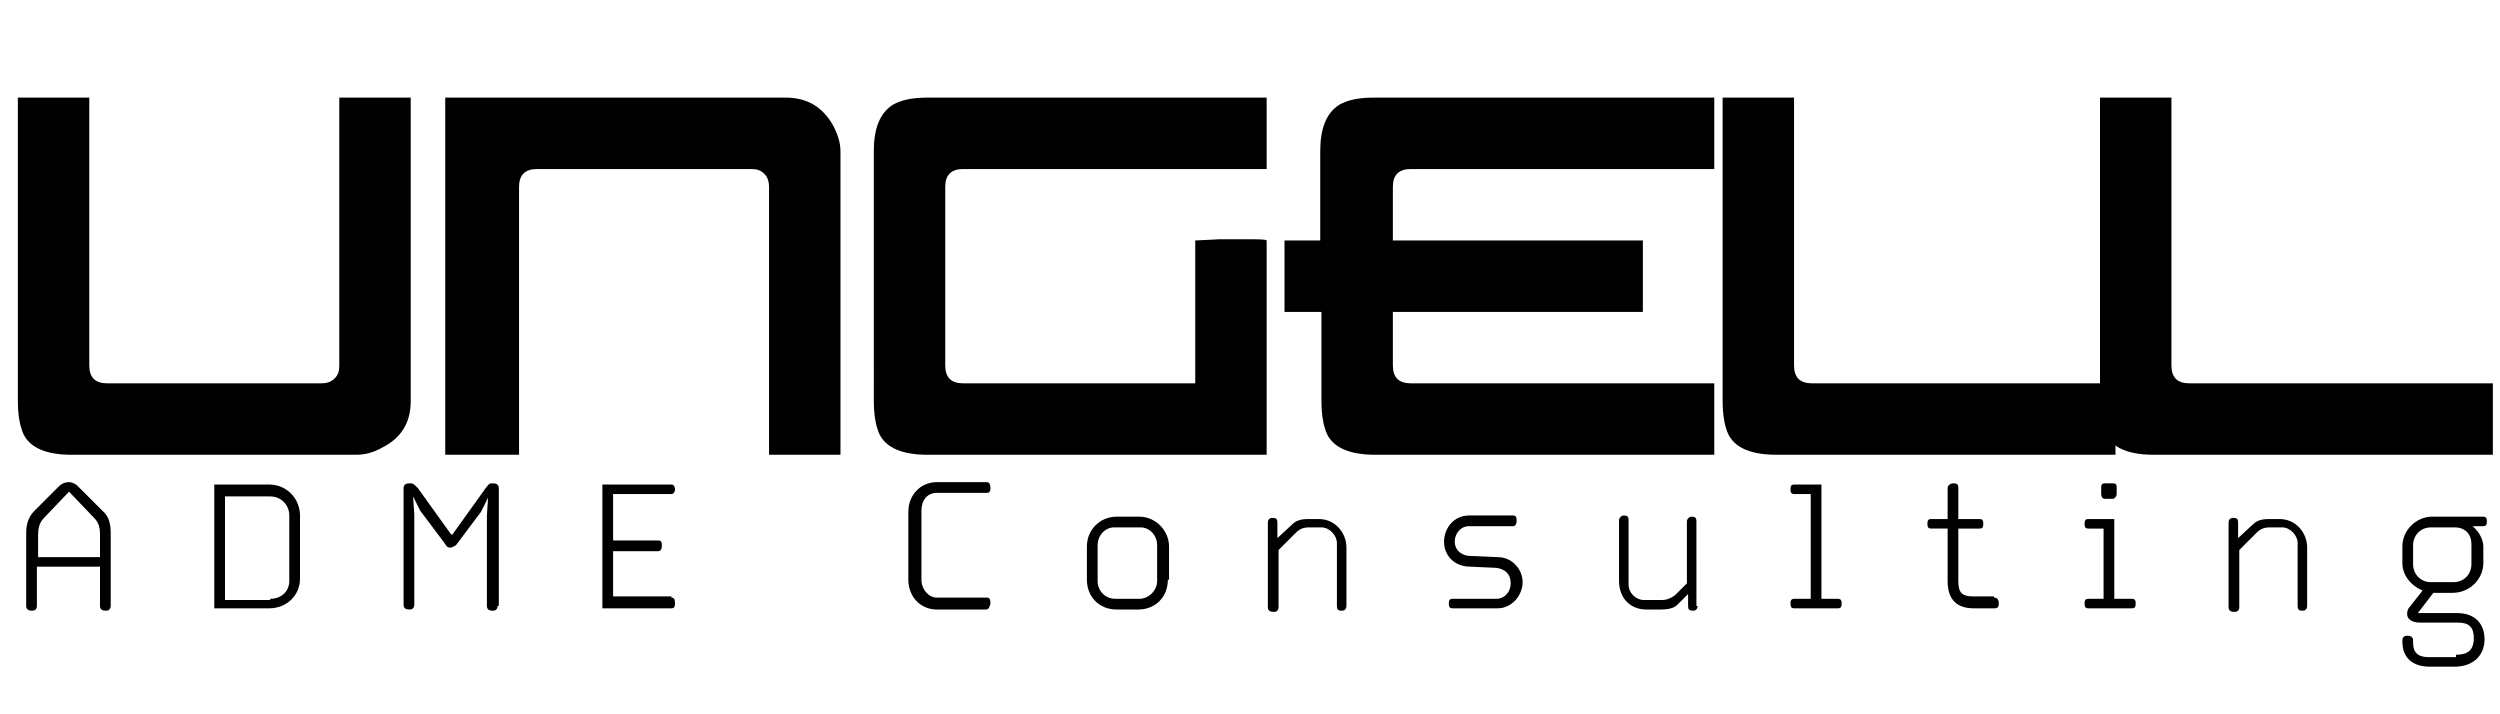 <?xml version="1.0" encoding="UTF-8"?> <svg xmlns="http://www.w3.org/2000/svg" xmlns:xlink="http://www.w3.org/1999/xlink" version="1.1" id="Lager_1" x="0px" y="0px" viewBox="0 0 210 60" style="enable-background:new 0 0 210 60;" xml:space="preserve"> <g> <path d="M28.5,8.2h6v25.5c0,1.8-0.8,3.1-2.4,3.9c-0.7,0.4-1.4,0.6-2.2,0.6H6c-2.3,0-3.8-0.7-4.2-2.2c-0.2-0.6-0.3-1.4-0.3-2.3V8.2 h6v22.5c0,1,0.5,1.5,1.5,1.5h18c0.4,0,0.8-0.1,1.1-0.4c0.3-0.3,0.4-0.6,0.4-1.1V8.2z"></path> <path d="M43.4,38.2h-6v-30H66c1.7,0,3,0.7,3.9,2.2c0.4,0.7,0.7,1.5,0.7,2.3v25.5h-6V15.7c0-0.4-0.1-0.8-0.4-1.1 c-0.3-0.3-0.6-0.4-1.1-0.4h-18c-1,0-1.5,0.5-1.5,1.5V38.2z"></path> <path d="M73.4,12.7c0-1.9,0.5-3.2,1.6-3.9c0.7-0.4,1.6-0.6,2.9-0.6h28.5v6H80.9c-1,0-1.5,0.5-1.5,1.5v15c0,1,0.5,1.5,1.5,1.5h19.5 v-12l2-0.1c0.6,0,1.4,0,2.4,0c1,0,1.5,0,1.6,0.1v18H77.9c-2.3,0-3.8-0.7-4.2-2.2c-0.2-0.6-0.3-1.4-0.3-2.3V12.7z"></path> <path d="M110.9,26.2h-3v-6h3v-7.5c0-1.9,0.5-3.2,1.6-3.9c0.7-0.4,1.6-0.6,2.9-0.6H144v6h-25.5c-1,0-1.5,0.5-1.5,1.5v4.5h21v6h-21 v4.5c0,1,0.5,1.5,1.5,1.5H144v6h-28.5c-2.3,0-3.8-0.7-4.2-2.2c-0.2-0.6-0.3-1.4-0.3-2.3V26.2z"></path> <path d="M150.7,8.2v22.5c0,1,0.5,1.5,1.5,1.5h25.5v6h-28.5c-2.3,0-3.8-0.7-4.2-2.2c-0.2-0.6-0.3-1.4-0.3-2.3V8.2H150.7z"></path> <path d="M182.4,8.2v22.5c0,1,0.5,1.5,1.5,1.5h25.5v6h-28.5c-2.3,0-3.8-0.7-4.2-2.2c-0.2-0.6-0.3-1.4-0.3-2.3V8.2H182.4z"></path> </g> <g> <path d="M9.3,50.9c0,0.2-0.1,0.4-0.4,0.4c-0.3,0-0.5-0.1-0.5-0.4v-3.3H3.1v3.3c0,0.2-0.1,0.4-0.4,0.4c-0.3,0-0.5-0.1-0.5-0.4v-6.1 c0-0.8,0.2-1.4,0.7-1.9L5,40.8c0.1-0.1,0.4-0.3,0.8-0.3c0.3,0,0.6,0.2,0.7,0.3l2.1,2.1c0.6,0.5,0.7,1.2,0.7,1.9V50.9z M8.4,46.8 v-1.9c0-0.6-0.1-1-0.5-1.4l-2.1-2.2l-2.1,2.2c-0.4,0.4-0.5,0.9-0.5,1.4v1.9H8.4z"></path> <path d="M25.2,48.6c0,1.4-1.1,2.5-2.6,2.5h-4.6V40.7h4.6c1.5,0,2.6,1.2,2.6,2.6V48.6z M22.7,50.3c0.9,0,1.6-0.6,1.6-1.5v-5.5 c0-0.9-0.7-1.6-1.6-1.6h-3.8v8.7H22.7z"></path> <path d="M41.8,50.9c0,0.2-0.1,0.4-0.4,0.4c-0.3,0-0.5-0.1-0.5-0.4v-7.6l0.1-1.5l-0.6,1.2l-2.1,2.8C38.1,45.9,38,46,37.8,46 c-0.2,0-0.3-0.1-0.4-0.3l-2.1-2.8l-0.6-1.2l0.1,1.5v7.6c0,0.2-0.1,0.4-0.4,0.4c-0.3,0-0.5-0.1-0.5-0.4V41c0-0.2,0.1-0.4,0.5-0.4 c0.3,0,0.3,0,0.7,0.4l2.8,3.9h0.1l2.8-3.9c0.3-0.4,0.3-0.4,0.6-0.4c0.4,0,0.5,0.2,0.5,0.4V50.9z"></path> <path d="M56.4,50.2c0.2,0,0.3,0.1,0.3,0.5c0,0.3-0.1,0.4-0.3,0.4h-5.8V40.7h5.8c0.2,0,0.3,0.2,0.3,0.4s-0.1,0.4-0.3,0.4h-4.9v3.9 h3.8c0.2,0,0.3,0.1,0.3,0.4c0,0.3-0.1,0.5-0.3,0.5h-3.8v3.8H56.4z"></path> <path d="M82.8,51.2h-4.1c-1.4,0-2.4-1.1-2.4-2.5v-5.7c0-1.4,1-2.5,2.4-2.5h4.2c0.2,0,0.3,0.2,0.3,0.5c0,0.3-0.1,0.4-0.3,0.4h-4.2 c-0.8,0-1.3,0.6-1.3,1.5v5.8c0,0.8,0.6,1.5,1.3,1.5h4.2c0.2,0,0.3,0.1,0.3,0.5C83.1,51.1,83,51.2,82.8,51.2L82.8,51.2z"></path> <path d="M98.1,48.7c0,1.4-1,2.5-2.5,2.5h-1.8c-1.5,0-2.5-1.1-2.5-2.5v-2.8c0-1.4,1.1-2.5,2.5-2.5h1.9c1.4,0,2.5,1.2,2.5,2.5V48.7z M95.7,50.3c0.8,0,1.5-0.7,1.5-1.5v-3c0-0.8-0.6-1.5-1.4-1.5h-2.2c-0.8,0-1.4,0.7-1.4,1.5v3c0,0.8,0.6,1.5,1.5,1.5H95.7z"></path> <path d="M113.1,50.9c0,0.2-0.1,0.4-0.4,0.4s-0.4-0.1-0.4-0.4v-5.3c0-0.6-0.6-1.3-1.3-1.3h-1c-0.5,0-0.8,0.1-1.2,0.5l-1.4,1.4v4.8 c0,0.2-0.1,0.4-0.4,0.4c-0.3,0-0.5-0.1-0.5-0.4v-7.1c0-0.2,0.1-0.4,0.4-0.4s0.4,0.1,0.4,0.4v1.3l1.3-1.2c0.3-0.3,0.8-0.4,1.2-0.4h1 c1.3,0,2.3,1.1,2.3,2.4V50.9z"></path> <path d="M125.7,50.3c0.7,0,1.2-0.6,1.2-1.3c0-0.8-0.5-1.2-1.2-1.3l-2.2-0.1c-1.3,0-2.2-0.9-2.2-2.1c0-1.1,0.8-2.2,2.1-2.2h3.7 c0.2,0,0.3,0.1,0.3,0.4c0,0.3-0.1,0.5-0.3,0.5l-3.7,0c-0.7,0-1.2,0.6-1.2,1.3c0,0.8,0.7,1.2,1.3,1.2l2.3,0.1c1.3,0,2.1,1.1,2.1,2.1 c0,1.1-0.9,2.2-2.1,2.2h-3.8c-0.2,0-0.3-0.1-0.3-0.4c0-0.3,0.1-0.4,0.3-0.4H125.7z"></path> <path d="M142.6,50.9c0,0.2-0.1,0.4-0.4,0.4s-0.4-0.1-0.4-0.4v-1l-0.9,0.9c-0.3,0.3-0.8,0.4-1.4,0.4h-1.2c-1.4,0-2.3-1-2.3-2.4v-5.1 c0-0.2,0.2-0.4,0.4-0.4c0.3,0,0.4,0.1,0.4,0.4v5.4c0,0.7,0.6,1.3,1.3,1.3h1.5c0.5,0,0.8-0.2,1.1-0.4l1-1v-5.2 c0-0.2,0.2-0.4,0.4-0.4c0.3,0,0.4,0.1,0.4,0.4V50.9z"></path> <path d="M154.4,50.3c0.2,0,0.3,0.1,0.3,0.4c0,0.3-0.1,0.4-0.3,0.4h-3.7c-0.2,0-0.3-0.1-0.3-0.4c0-0.3,0.1-0.4,0.3-0.4l1.4,0v-8.8 h-1.4c-0.2,0-0.3-0.1-0.3-0.4c0-0.3,0.1-0.4,0.3-0.4h2.3v9.6L154.4,50.3z"></path> <path d="M167.5,50.2c0.2,0,0.4,0.1,0.4,0.5c0,0.3-0.1,0.4-0.4,0.4h-1.7c-1.4,0-2.2-0.7-2.2-2.3v-4.4h-1.4c-0.2,0-0.3-0.1-0.3-0.4 s0.1-0.4,0.3-0.4h1.4V41c0-0.2,0.2-0.4,0.5-0.4c0.3,0,0.4,0.1,0.4,0.4v2.6h1.8c0.2,0,0.3,0.1,0.3,0.4s-0.1,0.4-0.3,0.4h-1.8v4.4 c0,1,0.3,1.3,1.3,1.3H167.5z"></path> <path d="M179.1,50.3c0.2,0,0.3,0.1,0.3,0.4s-0.1,0.4-0.3,0.4h-3.7c-0.2,0-0.3-0.1-0.3-0.4s0.1-0.4,0.3-0.4h1.3v-5.9h-1.3 c-0.2,0-0.3-0.1-0.3-0.4c0-0.3,0.1-0.4,0.3-0.4h2.2v6.7H179.1z M177.8,41.5c0,0.2-0.2,0.4-0.3,0.4h-0.7c-0.2,0-0.3-0.2-0.3-0.4 v-0.6c0-0.2,0.1-0.3,0.3-0.3h0.7c0.2,0,0.3,0.1,0.3,0.3V41.5z"></path> <path d="M193.8,50.9c0,0.2-0.1,0.4-0.4,0.4c-0.3,0-0.4-0.1-0.4-0.4v-5.3c0-0.6-0.6-1.3-1.3-1.3h-1c-0.5,0-0.8,0.1-1.2,0.5l-1.4,1.4 v4.8c0,0.2-0.1,0.4-0.4,0.4c-0.3,0-0.5-0.1-0.5-0.4v-7.1c0-0.2,0.1-0.4,0.4-0.4c0.3,0,0.4,0.1,0.4,0.4v1.3l1.3-1.2 c0.3-0.3,0.8-0.4,1.2-0.4h1c1.3,0,2.3,1.1,2.3,2.4V50.9z"></path> <path d="M206.3,55c1,0,1.5-0.4,1.5-1.4c0-0.9-0.4-1.3-1.3-1.3c-0.4,0-0.9,0-1.3,0h-1.9c-0.7,0-1.1-0.3-1.1-0.7c0-0.1,0-0.4,0.2-0.6 l1.1-1.4c-1-0.4-1.7-1.3-1.7-2.3v-1.4c0-1.4,1.2-2.5,2.5-2.5h4.3c0.2,0,0.3,0.1,0.3,0.4c0,0.3-0.1,0.4-0.3,0.4h-0.9 c0.6,0.5,0.9,1.2,0.9,1.7v1.4c0,1.3-1.1,2.5-2.6,2.5h-1.6l-1.3,1.7h3.3c1.5,0,2.3,0.9,2.3,2.2c0,1.4-1,2.3-2.5,2.3h-2.1 c-1.5,0-2.3-0.8-2.3-2.1v-0.1c0-0.2,0.1-0.4,0.4-0.4c0.3,0,0.5,0.1,0.5,0.4v0.2c0,0.8,0.4,1.2,1.3,1.2H206.3z M206.1,48.9 c0.9,0,1.5-0.7,1.5-1.5v-1.7c0-0.8-0.5-1.4-1.4-1.4h-2c-0.9,0-1.5,0.7-1.5,1.5v1.6c0,0.8,0.6,1.5,1.5,1.5H206.1z"></path> </g> </svg> 